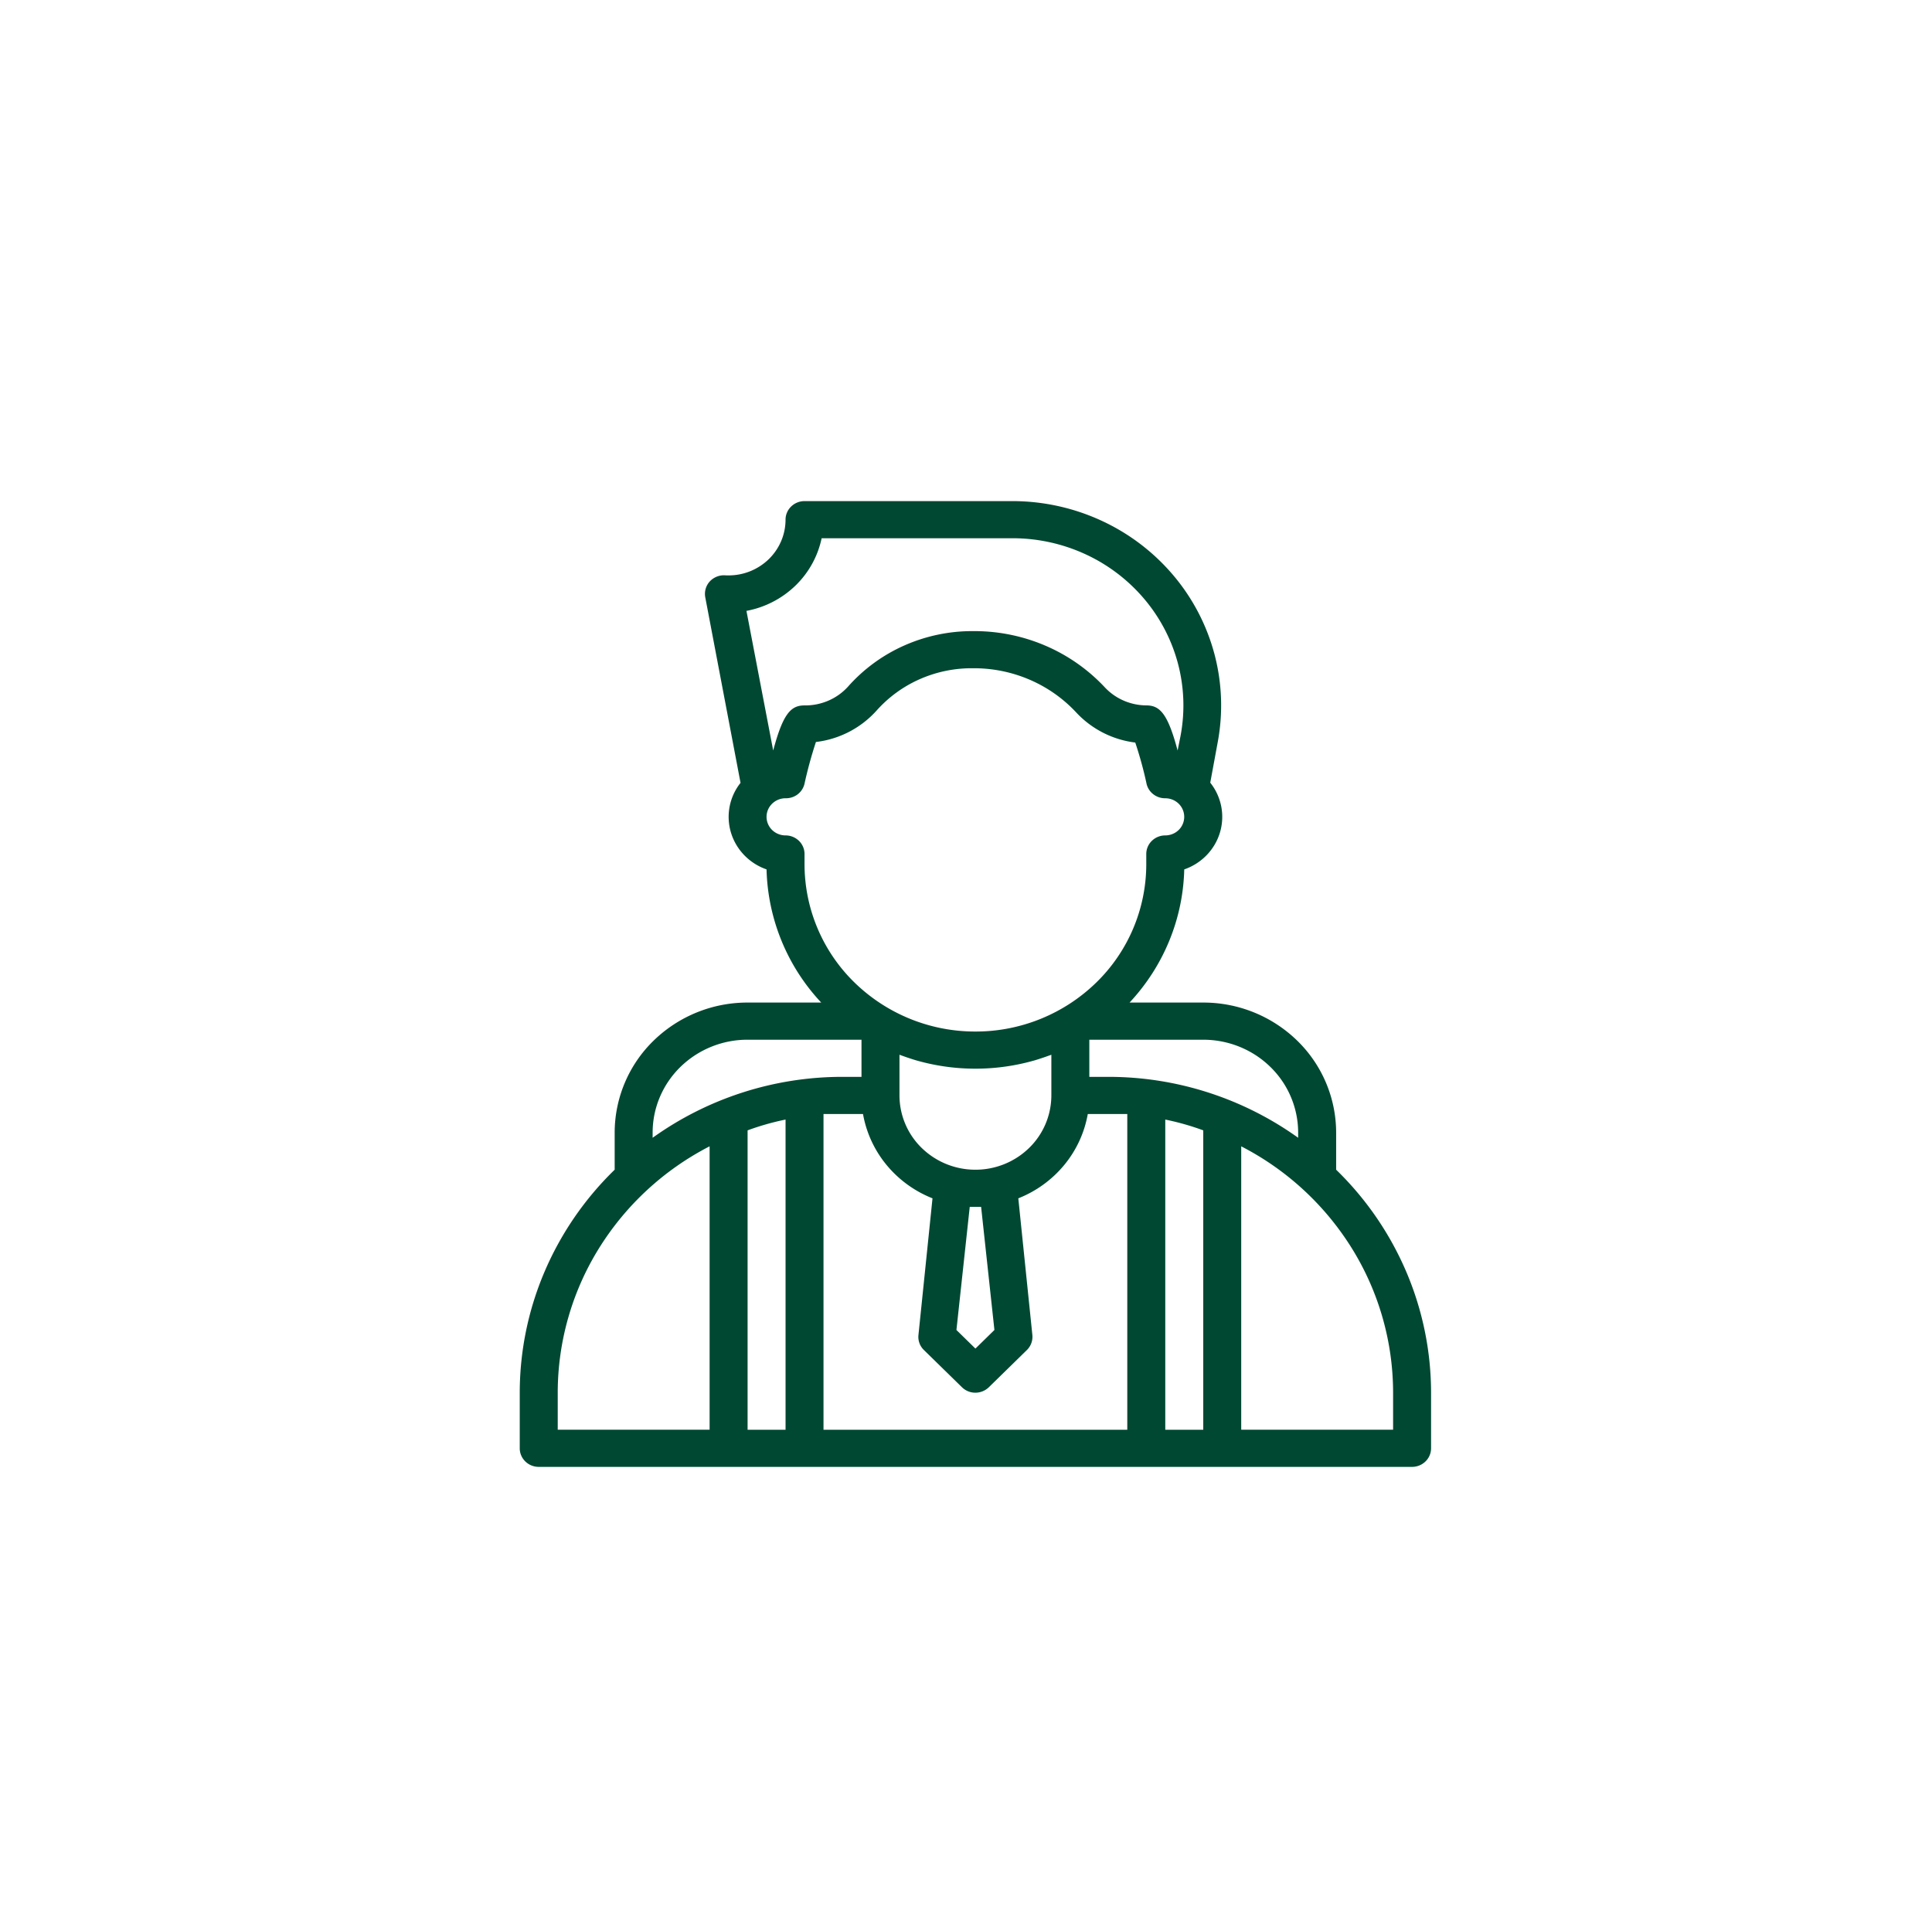 <svg width="106" height="105" fill="none" xmlns="http://www.w3.org/2000/svg"><path d="M29.557 80.5h47.917c.276 0 .541-.107.736-.299.196-.19.306-.45.306-.72v-3.058a16.944 16.944 0 00-1.358-6.624 17.249 17.249 0 00-3.85-5.607v-2.038a7.057 7.057 0 00-2.136-5.045 7.374 7.374 0 00-5.156-2.09h-4.042c1.87-2 2.936-4.597 3-7.308a3.133 3.133 0 001.228-.78c.34-.352.591-.777.73-1.242a2.99 2.99 0 00.072-1.431 3.026 3.026 0 00-.603-1.306l.406-2.202a10.977 10.977 0 00-.177-4.859 11.125 11.125 0 00-2.263-4.328 11.429 11.429 0 00-3.923-2.984A11.667 11.667 0 0055.6 27.5H44.141a1.05 1.05 0 00-.737.299c-.195.19-.305.45-.305.72 0 .811-.33 1.589-.915 2.162a3.16 3.16 0 01-2.21.896h-.135a1.063 1.063 0 00-.88.314 1.013 1.013 0 00-.266.878l1.937 10.193a2.996 2.996 0 00-.525 2.731c.14.463.39.888.729 1.238a3.12 3.12 0 001.223.78 11.082 11.082 0 003 7.308h-4.041a7.374 7.374 0 00-5.156 2.09 7.058 7.058 0 00-2.136 5.045v2.038a17.249 17.249 0 00-3.851 5.607 16.944 16.944 0 00-1.357 6.624v3.058c0 .27.11.53.305.72.195.192.46.299.736.299zM43.1 78.462h-2.083v-16.43a14.31 14.31 0 012.083-.592v17.022zm18.75 0H45.182V61.135h2.167a6.055 6.055 0 001.293 2.797 6.242 6.242 0 002.52 1.83l-.771 7.501a.999.999 0 00.302.826l2.083 2.038a1.044 1.044 0 00.74.302 1.062 1.062 0 00.74-.302l2.083-2.038a1.017 1.017 0 00.302-.826l-.771-7.501a6.242 6.242 0 002.52-1.83 6.055 6.055 0 001.292-2.797h2.167v17.327zm-8.333-14.27a4.214 4.214 0 01-2.947-1.194 4.033 4.033 0 01-1.22-2.883v-2.232c.281.102.573.204.875.296a11.79 11.79 0 006.583 0c.302-.092.594-.194.875-.296v2.232a4.033 4.033 0 01-1.22 2.883 4.214 4.214 0 01-2.946 1.194zm1.041 8.796l-1.041 1.02-1.042-1.02.73-6.757h.624l.73 6.757zm11.459 5.474h-2.084V61.44c.71.145 1.406.342 2.084.592v16.43zm10.416-2.039v2.038H68.1V62.909a15.49 15.49 0 016.087 5.624 15.041 15.041 0 012.246 7.891zM66.016 57.058c1.381 0 2.706.537 3.682 1.492a5.041 5.041 0 011.526 3.604v.285a17.875 17.875 0 00-10.417-3.343h-1.041v-2.038h6.25zm-20.938-27.52H55.6a9.547 9.547 0 013.97.885 9.35 9.35 0 013.212 2.449 9.102 9.102 0 011.849 3.55 8.98 8.98 0 01.136 3.982l-.157.784c-.541-2.038-.979-2.477-1.718-2.477a3.183 3.183 0 01-1.261-.271 3.123 3.123 0 01-1.041-.748 9.685 9.685 0 00-3.212-2.249 9.87 9.87 0 00-3.861-.808h-.125a9.179 9.179 0 00-3.781.79 8.997 8.997 0 00-3.094 2.267 3.123 3.123 0 01-1.075.762c-.41.176-.853.264-1.3.258-.74 0-1.177.428-1.72 2.476l-1.468-7.664a5.247 5.247 0 002.682-1.38 5.064 5.064 0 001.443-2.605zm-.937 17.898v-.57c0-.27-.11-.53-.305-.721a1.053 1.053 0 00-.737-.299c-.276 0-.541-.107-.737-.298a1.008 1.008 0 01-.305-.721c0-.27.11-.53.305-.72.196-.192.46-.3.737-.3.242.006.479-.072.669-.218.19-.148.322-.355.373-.587.169-.77.378-1.532.625-2.283a5.306 5.306 0 003.354-1.753 6.899 6.899 0 012.379-1.71 7.035 7.035 0 012.892-.583h.125a7.724 7.724 0 013.03.651 7.58 7.58 0 012.511 1.785 5.31 5.31 0 003.23 1.641c.25.75.46 1.511.624 2.283.057.223.188.42.373.56.186.141.414.217.648.215.277 0 .541.107.737.298a1.008 1.008 0 010 1.442c-.195.19-.46.298-.737.298-.276 0-.54.108-.736.299-.196.19-.305.45-.305.72v.571a9.074 9.074 0 01-2.746 6.486 9.48 9.48 0 01-6.63 2.687 9.48 9.48 0 01-6.629-2.687 9.074 9.074 0 01-2.745-6.486zm-8.334 14.718c0-1.352.549-2.648 1.526-3.604a5.267 5.267 0 013.683-1.492h6.25v2.038h-1.042a17.875 17.875 0 00-10.417 3.343v-.285zM30.6 76.424a15.04 15.04 0 012.246-7.892 15.489 15.489 0 016.087-5.624v15.553H30.6v-2.038z" fill="#004832"/></svg>